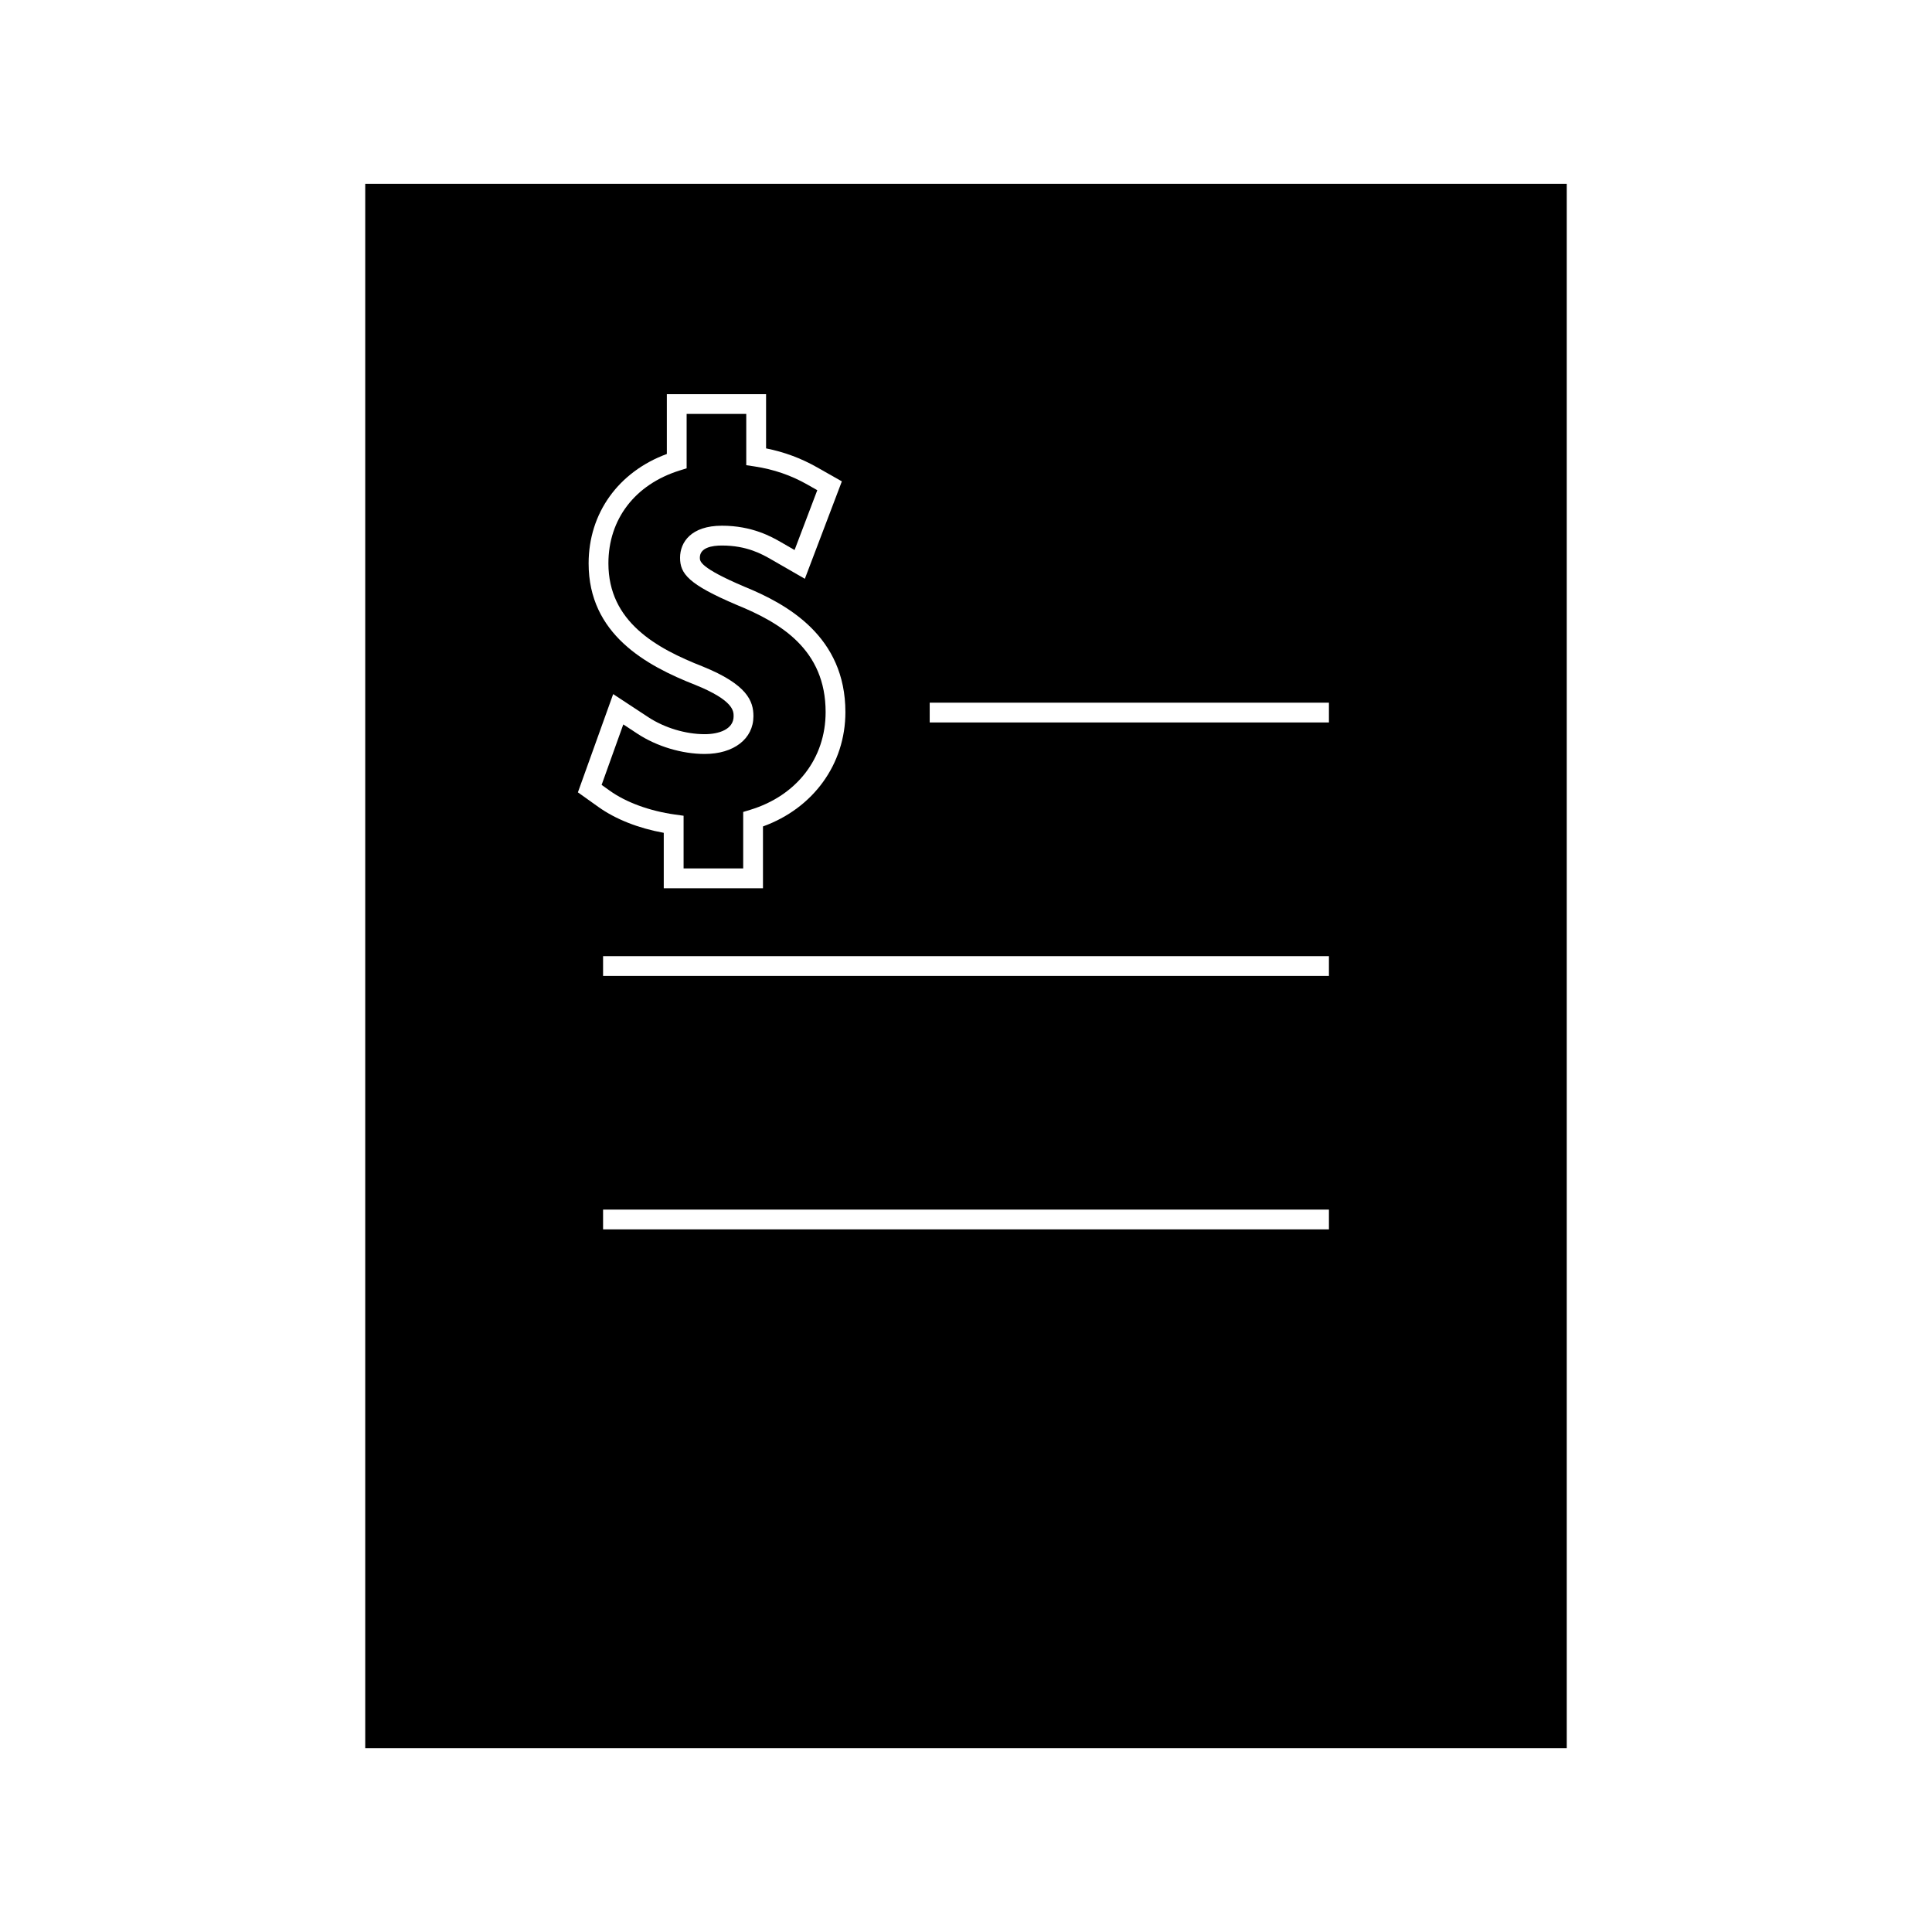 <?xml version="1.0" encoding="UTF-8"?>
<!-- Uploaded to: ICON Repo, www.svgrepo.com, Generator: ICON Repo Mixer Tools -->
<svg fill="#000000" width="800px" height="800px" version="1.1" viewBox="144 144 512 512" xmlns="http://www.w3.org/2000/svg">
 <g>
  <path d="m330.76 343.81c-6.047 0-12.707-2.004-17.82-5.359l-3.758-2.473-5.746 16.027 2.184 1.555c4.305 3.082 10.602 5.379 17.277 6.305l2.262 0.316v13.965h15.797v-14.969l1.859-0.566c12.328-3.746 19.984-13.664 19.984-25.895 0-16.566-11.906-23.656-23.555-28.406-12.859-5.469-15.02-8.277-15.02-12.512 0-4.098 2.918-8.48 11.109-8.48 8.008 0 13.168 2.953 15.645 4.371l3.594 2.074 6.019-15.855-2.644-1.5c-4.328-2.457-8.891-4.019-13.949-4.793l-2.231-0.336v-13.582h-15.801v14.41l-1.844 0.578c-11.824 3.688-18.887 12.895-18.887 24.617 0 15.449 12.637 22.488 25 27.332 11.809 4.793 13.434 9.164 13.434 13.172-0.004 5.988-5.195 10.004-12.91 10.004z"/>
  <path d="m240.79 607.3h318.42v-414.59h-318.42zm255.39-137.5h-192.36v-5.246h192.36zm0-67.164h-192.36v-5.246h192.36zm-105.8-72.422h105.8v5.246h-105.8zm-62.09-4.695c-13.16-5.16-28.301-13.492-28.301-32.207 0-13.309 7.887-24.266 20.73-29.004v-15.848h26.297v14.367c4.828 0.961 9.273 2.613 13.523 5.023l6.559 3.715-9.805 25.82-8.934-5.144c-2.398-1.371-6.422-3.672-13.031-3.672-2.676 0-5.863 0.562-5.863 3.234 0 0.93 0 2.656 11.793 7.668 11.477 4.68 26.781 13.23 26.781 33.25 0 13.77-8.508 25.473-21.844 30.297v16.379h-26.293v-14.688c-6.711-1.211-12.805-3.621-17.344-6.871l-5.41-3.856 9.348-26.039 9.324 6.129c4.293 2.816 9.875 4.496 14.941 4.496 3.699 0 7.656-1.25 7.656-4.754 0.004-1.355 0.004-4.188-10.129-8.297z"/>
 </g>
</svg>
